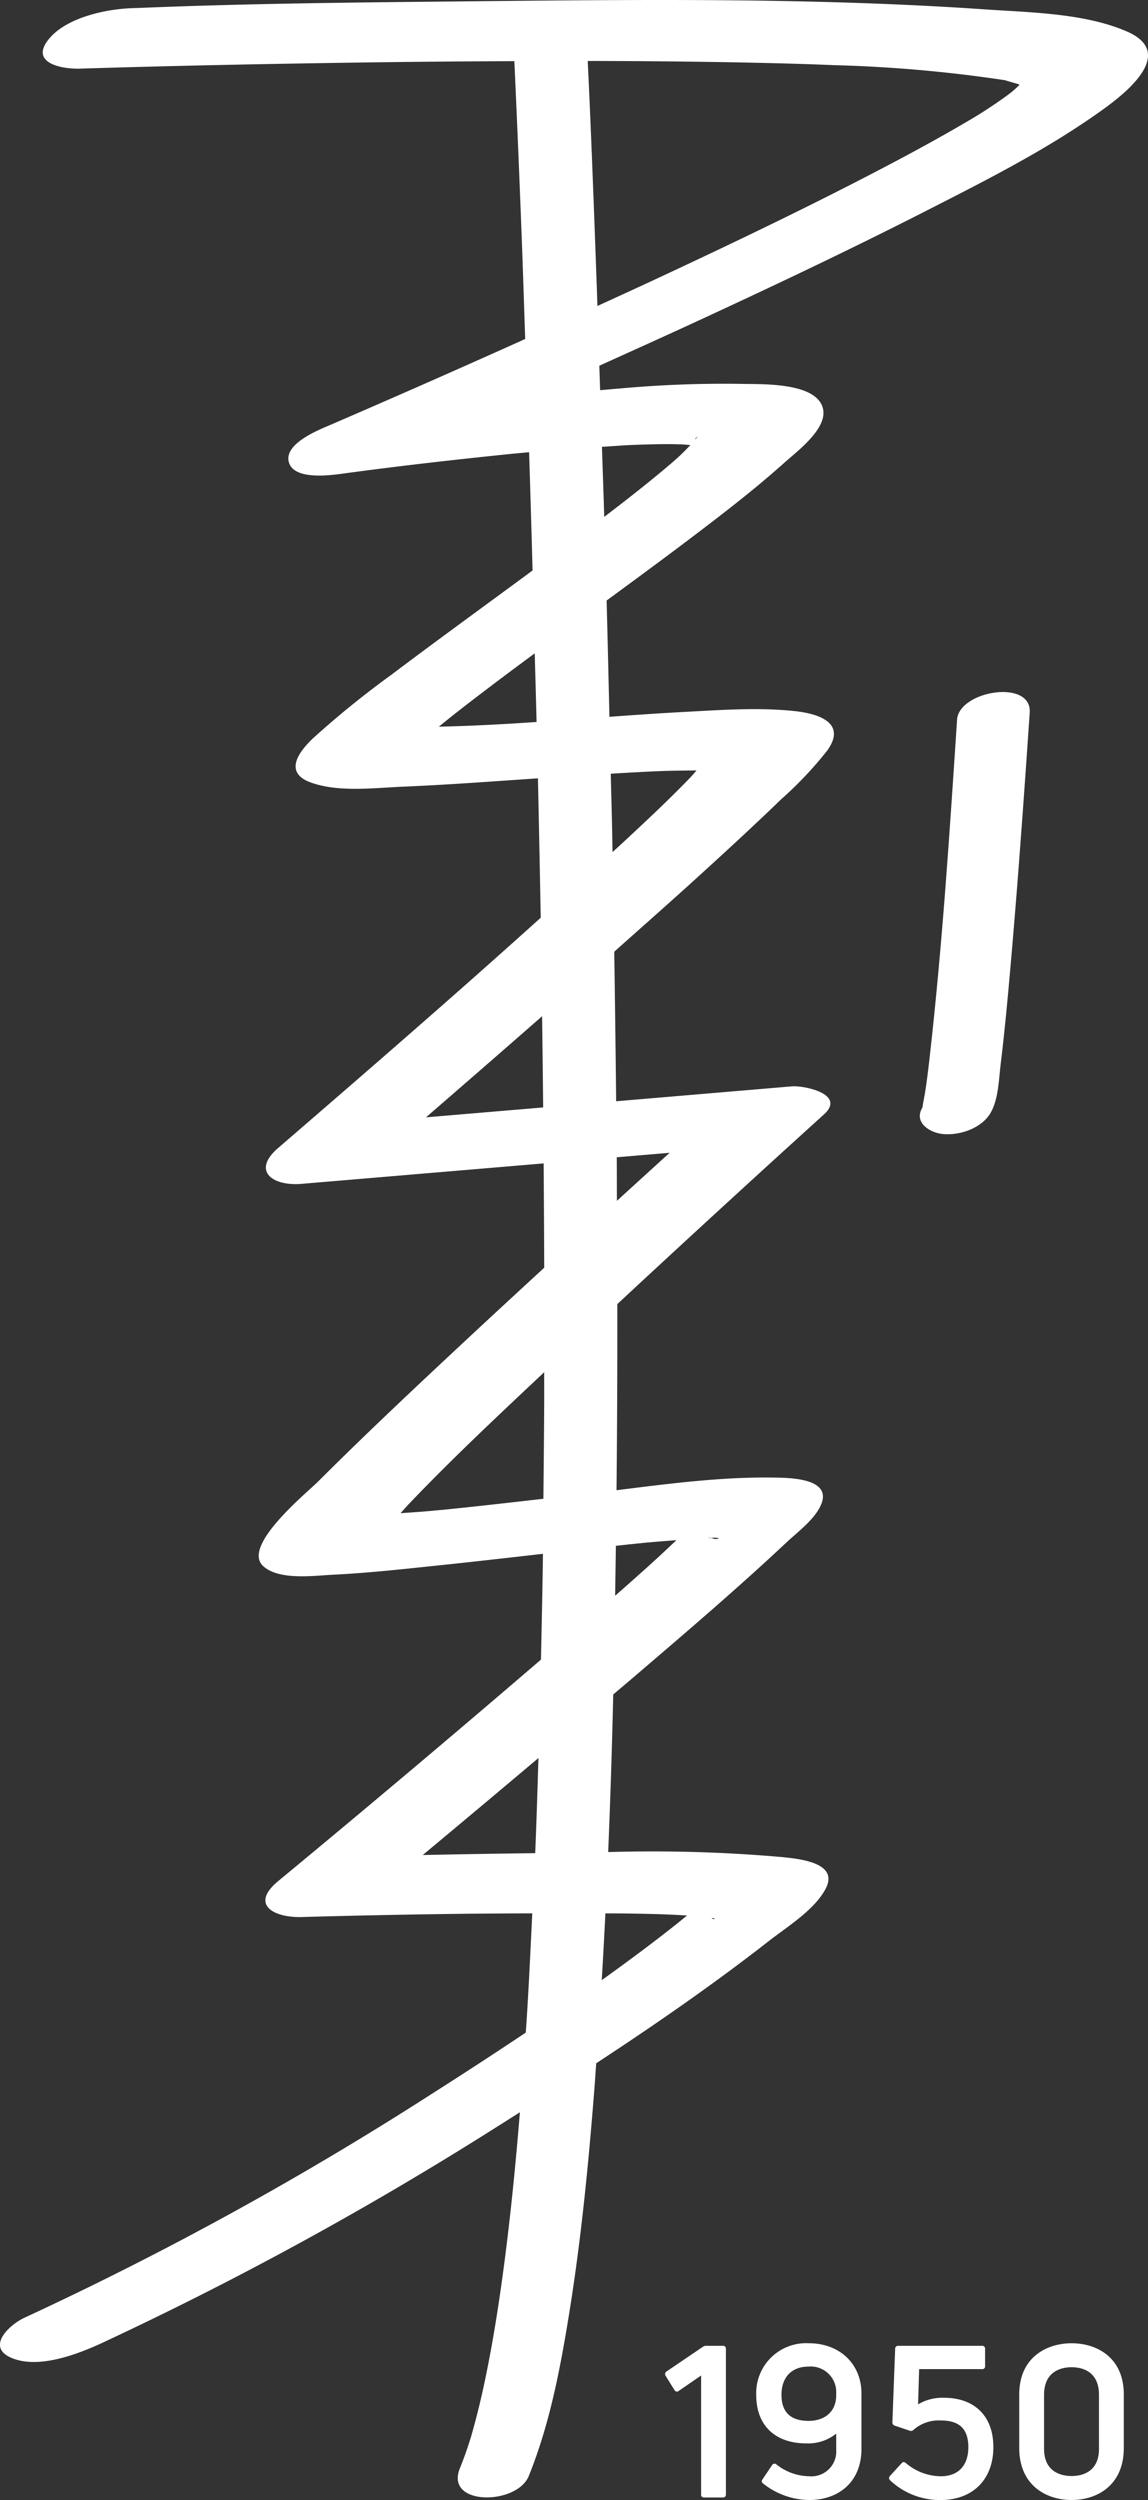 <svg xmlns="http://www.w3.org/2000/svg" width="171.445" height="373.342" viewBox="0 0 171.445 373.342">
  <rect x="0" y="0" width="171.445" height="373.342" fill="#333333" stroke="none"/>
  <g id="Gruppe_1331" data-name="Gruppe 1331" transform="translate(-649.583 -142.336)">
    <g id="Gruppe_1139" data-name="Gruppe 1139" transform="translate(748.908 492.267)">
      <path id="Pfad_786" data-name="Pfad 786" d="M698.99,286.112h-2.439a.875.875,0,0,0-.573.156l-5.414,3.674a.472.472,0,0,0-.129.665l1.3,2.093c.19.283.412.317.634.156l3.36-2.312v17.738a.42.42,0,0,0,.473.478h2.789c.285,0,.441-.161.441-.478v-21.7C699.431,286.268,699.276,286.112,698.99,286.112Z" transform="translate(-690.348 -285.729)" fill="#fff"/>
      <path id="Pfad_787" data-name="Pfad 787" d="M703.791,285.955a7.452,7.452,0,0,0-7.856,7.729c0,4.656,2.946,7.222,7.444,7.222a6.674,6.674,0,0,0,4.5-1.455v2.407a3.715,3.715,0,0,1-4.055,3.959,8.042,8.042,0,0,1-4.846-1.742.419.419,0,0,0-.665.061l-1.428,2.122a.406.406,0,0,0,.066.633,11.218,11.218,0,0,0,6.905,2.473c4.276,0,7.792-2.6,7.792-7.636v-8.267C711.646,289.028,708.383,285.955,703.791,285.955Zm4.086,7.76c0,2.6-1.871,3.833-4.118,3.833-2.822,0-4.054-1.425-4.054-3.894,0-2.629,1.52-4.215,4.054-4.215a3.811,3.811,0,0,1,4.118,3.993Z" transform="translate(-682.322 -285.955)" fill="#fff"/>
      <path id="Pfad_788" data-name="Pfad 788" d="M712.268,293.87a7.116,7.116,0,0,0-3.865.984l.158-5.26h9.376a.42.42,0,0,0,.475-.475v-2.534a.418.418,0,0,0-.475-.473h-12.48a.432.432,0,0,0-.477.473l-.412,10.928a.5.5,0,0,0,.412.538l2.156.731a.55.55,0,0,0,.633-.161,5.686,5.686,0,0,1,4.054-1.36c2.785,0,4.086,1.3,4.086,3.991,0,2.658-1.425,4.34-4.118,4.34a8.125,8.125,0,0,1-5.163-1.932c-.253-.224-.475-.256-.665-.034l-1.742,1.9a.462.462,0,0,0,0,.668,10.831,10.831,0,0,0,7.539,2.946c4.875,0,7.887-3.136,7.887-7.887C719.649,296.53,716.766,293.87,712.268,293.87Z" transform="translate(-670.621 -285.729)" fill="#fff"/>
      <path id="Pfad_789" data-name="Pfad 789" d="M719.879,285.955c-3.835,0-7.824,2.186-7.824,7.634V301.6c0,5.546,3.989,7.763,7.824,7.763s7.792-2.217,7.792-7.763v-8.014C727.671,288.141,723.711,285.955,719.879,285.955Zm4.086,15.774c0,3.2-2.186,4.054-4.086,4.054s-4.118-.853-4.118-4.054v-8.075c0-3.262,2.217-4.12,4.118-4.12s4.086.858,4.086,4.12Z" transform="translate(-659.165 -285.955)" fill="#fff"/>
    </g>
    <path id="Pfad_790" data-name="Pfad 790" d="M711.958,147.7c.124-.134.144-.163,0,0Z" transform="translate(89.603 7.541)" fill="#fff"/>
    <path id="Pfad_791" data-name="Pfad 791" d="M817.857,147.029c-6.318-2.731-14.354-2.821-21.108-3.287-24.921-1.72-50.016-1.481-74.979-1.23-17.161.175-34.362.3-51.511,1.014-.292.012-.587.017-.88.027-3.991.124-10.116,1.423-12.672,4.834-2.585,3.445,2.249,4.279,4.787,4.2,13.672-.429,27.35-.7,41.026-.9q11.94-.175,23.878-.217.618,13.545,1.128,27.089c.183,4.8.324,9.6.492,14.4l-2.709,1.218q-3.662,1.641-7.324,3.267-9.144,4.057-18.325,8.026c-.3.134-.611.263-.916.395-1.684.721-6.759,2.751-6.028,5.48.726,2.709,6.125,1.981,7.96,1.732,8.44-1.15,16.909-2.11,25.384-2.975l.841-.08,1.7-.156q.278,8.83.519,17.66c-7.017,5.178-14.083,10.294-21.047,15.545a139.159,139.159,0,0,0-11.683,9.463c-2.2,2.066-4.493,5.18-.385,6.659,4.162,1.5,9.442.8,13.767.621,6.279-.263,12.548-.726,18.815-1.155.446-.032.889-.061,1.333-.09q.226,10.409.417,20.815c-12.4,11.184-25.184,22.275-38.122,33.444-.363.314-.729.629-1.092.941-3.974,3.423-.877,5.728,3.5,5.358l36.148-3.055q.058,7.788.088,15.574c-3.669,3.389-7.346,6.769-11,10.177-7.67,7.156-15.335,14.334-22.759,21.748-1.783,1.779-11.451,9.632-8.226,12.624,2.354,2.188,7.59,1.442,10.468,1.3,5.2-.253,10.4-.831,15.581-1.372,5.251-.548,10.5-1.15,15.745-1.747-.068,5.268-.185,10.536-.295,15.8q-19.473,16.724-39.255,33.083c-4.244,3.518-.633,5.473,3.5,5.358q10.752-.3,21.507-.451c4.315-.063,8.633-.083,12.95-.1-.261,5.351-.507,10.7-.848,16.049-.039.587-.083,1.172-.121,1.757q-6.9,4.612-13.893,9.059a504.6,504.6,0,0,1-60.891,33.483c-2.393,1.091-5.85,4.4-2.047,6.03,4,1.715,9.785-.5,13.391-2.149a522.4,522.4,0,0,0,58.866-32.184c1.236-.77,2.461-1.562,3.694-2.337-.626,7.675-1.377,15.338-2.386,22.972-.658,4.963-1.416,9.919-2.38,14.833-.4,2.044-.836,4.081-1.328,6.106q-.325,1.345-.684,2.683c-.122.453-.249.9-.377,1.355-.1.363-.188.655-.229.787-.468,1.5-.987,2.973-1.577,4.422-2.3,5.665,8.506,5.533,10.28,1.17,3.065-7.553,4.646-15.73,5.952-23.742,1.857-11.381,2.98-22.879,3.874-34.37.09-1.177.163-2.356.251-3.535,8.811-5.777,17.485-11.778,25.771-18.247,2.778-2.169,6.751-4.588,8.46-7.755,2.127-3.942-3.808-4.513-6.481-4.79a221.923,221.923,0,0,0-25.961-.746q.486-11.761.753-23.537c1.014-.865,2.04-1.723,3.053-2.59,7.7-6.588,15.426-13.177,22.816-20.111,1.676-1.574,4.386-3.56,5.236-5.816,1.455-3.852-5.021-3.842-7.236-3.874-7.765-.112-15.621.921-23.381,1.891q.007-.588.014-1.177.125-13.307.107-26.619,15.332-14.257,30.849-28.315c3.375-3.05-2.983-4.354-4.788-4.2L741.6,306.794q-.114-11.165-.285-22.333c4.093-3.657,8.214-7.283,12.273-10.974,4.261-3.876,8.506-7.775,12.646-11.781a56.239,56.239,0,0,0,6.9-7.3c2.9-4.059-1.153-5.487-4.9-5.882-5.411-.573-11.018-.161-16.437.127-3.73.2-7.463.458-11.2.731-.136-5.789-.266-11.578-.422-17.368,4.381-3.211,8.759-6.43,13.086-9.714,4.612-3.5,9.2-7.042,13.513-10.911,1.854-1.664,6.547-5.131,5.682-8.155-1.119-3.906-9.427-3.492-12.407-3.574a170.406,170.406,0,0,0-17.877.69c-.99.078-1.979.173-2.965.256-.042-1.218-.078-2.437-.12-3.655,4.5-2.039,9-4.062,13.486-6.13,11.883-5.482,23.719-11.079,35.378-17.027,9.015-4.6,18.271-9.264,26.49-15.211C818.3,155.793,825.042,150.135,817.857,147.029Zm-98.489,220.4c-1.284.136-2.568.266-3.852.4l-.07,0c-.583.051-1.162.11-1.742.161-1.433.129-2.873.219-4.308.319.448-.485.877-.984,1.333-1.462,6.459-6.771,13.313-13.179,20.126-19.592-.005,1.491.005,2.982,0,4.474-.022,4.807-.076,9.617-.12,14.427C726.948,366.589,723.159,367.025,719.368,367.427Zm36.309,61.305h0l.007,0Zm.183.024c.843.058.276.344,0,0Zm-12.219-.663c1.2.017,2.4.044,3.606.071l.76.022c.483.017.967.037,1.45.058.909.039,1.818.083,2.727.141-.539.443-1.075.889-1.623,1.323-3.62,2.878-7.348,5.631-11.113,8.333q.3-4.985.546-9.975C741.209,428.077,742.424,428.075,743.64,428.094Zm-14.127-9.015q-8.4.1-16.8.278,8.665-7.215,17.285-14.49C729.85,409.6,729.708,414.343,729.513,419.079ZM755.718,372a3.8,3.8,0,0,1,1.162.024c.007.175-.429.161-.835.1a2.594,2.594,0,0,1-.6-.119h.012C755.333,371.969,755.367,371.949,755.718,372Zm-11.89.936,1.883-.192.443-.046.166-.015c.326-.029,2.2-.188,4.278-.348-1.484,1.428-3,2.822-4.522,4.2.168-.156-1.557,1.389-1.876,1.671q-1.334,1.188-2.678,2.366l-.073.063q.059-3.728.11-7.453C742.317,373.1,743.073,373.014,743.828,372.934Zm5.762-58.447q-3.943,3.582-7.875,7.175c-.012-2.168-.009-4.339-.024-6.508ZM730.7,307.715l-17.5,1.479q8.691-7.525,17.341-15.1Q730.633,300.9,730.7,307.715Zm25.832-50.268h0l.032.017Zm-8.279.039c1.783-.071,3.567-.078,5.35-.095-.326.383-.648.768-.992,1.123-3.311,3.431-6.81,6.683-10.3,9.926-.412.385-.84.763-1.255,1.148-.022-1.177-.036-2.356-.061-3.533-.054-2.726-.139-5.45-.2-8.177C743.284,257.732,745.77,257.584,748.258,257.486Zm-18.542-7.331c-4.859.331-9.722.595-14.585.7,1.793-1.479,3.628-2.907,5.475-4.32q4.389-3.355,8.84-6.63C729.533,243.323,729.635,246.739,729.716,250.155Zm23.714-42.218-.007.007-.022-.054C753.633,207.559,753.993,207.4,753.43,207.937Zm-9.522.853c1.379-.059,2.758-.1,4.135-.122.543-.007,1.087-.012,1.63-.01.231,0,1.284.029,1.7.034l.473.032.838.078c-.485.534-1,1.038-1.52,1.542-.066.063-.317.292-.526.485-.258.224-.655.575-.76.665q-1.469,1.254-2.968,2.473c-2.281,1.857-4.6,3.66-6.942,5.448l-.144.107c-.1-3.484-.229-6.971-.341-10.458C740.955,208.975,742.432,208.851,743.908,208.79Zm57.127-52.929c.271-.327.429-.512.526-.624a7.835,7.835,0,0,1-.921.865c-.646.5-1.311.975-1.984,1.44-.714.5-1.442.972-2.171,1.447-.365.239-.738.465-1.1.7.173-.112.312-.2.426-.273-.175.107-.395.241-.631.383-4.217,2.519-8.526,4.88-12.872,7.168-11.043,5.811-22.3,11.213-33.6,16.5-3.294,1.54-6.6,3.046-9.9,4.564-.034-.887-.056-1.776-.087-2.663-.412-11.308-.817-22.621-1.362-33.924.76,0,1.521-.007,2.28,0q9.426.026,18.849.185,4.309.077,8.615.193l2.244.066.392.012.042,0c1.425.051,2.853.1,4.278.163a207.669,207.669,0,0,1,25.376,2.215c.107.017.146.022.222.032s.115.039.224.071c.538.161,1.082.314,1.623.47a3.188,3.188,0,0,1,.356.144A10.7,10.7,0,0,0,801.035,155.861Z" fill="#fff"/>
    <path id="Pfad_792" data-name="Pfad 792" d="M693.622,236.723c.188,0,.139-.063-.277-.124l-.049,0-.258.01A4.073,4.073,0,0,0,693.622,236.723Z" transform="translate(62.423 135.404)" fill="#fff"/>
    <path id="Pfad_793" data-name="Pfad 793" d="M709.6,149.493c.444-.278.595-.38,0,0Z" transform="translate(86.212 9.925)" fill="#fff"/>
    <path id="Pfad_794" data-name="Pfad 794" d="M722.372,187.832c.334-5.083-10.565-3.275-10.848,1.048-1.1,16.71-2.183,33.463-4.057,50.1-.217,1.915-.439,3.833-.746,5.736-.1.609-.239,1.208-.331,1.815-.02.119-.029.2-.042.278l-.012.012c-1.333,2.251,1.167,3.777,3.126,3.945,2.522.217,5.706-.867,7.054-3.143,1.206-2.037,1.245-5.114,1.528-7.383.584-4.737,1.019-9.49,1.437-14.242.914-10.345,1.681-20.7,2.405-31.058Q722.136,191.389,722.372,187.832Z" transform="translate(80.99 60.929)" fill="#fff"/>
  </g>
</svg>
